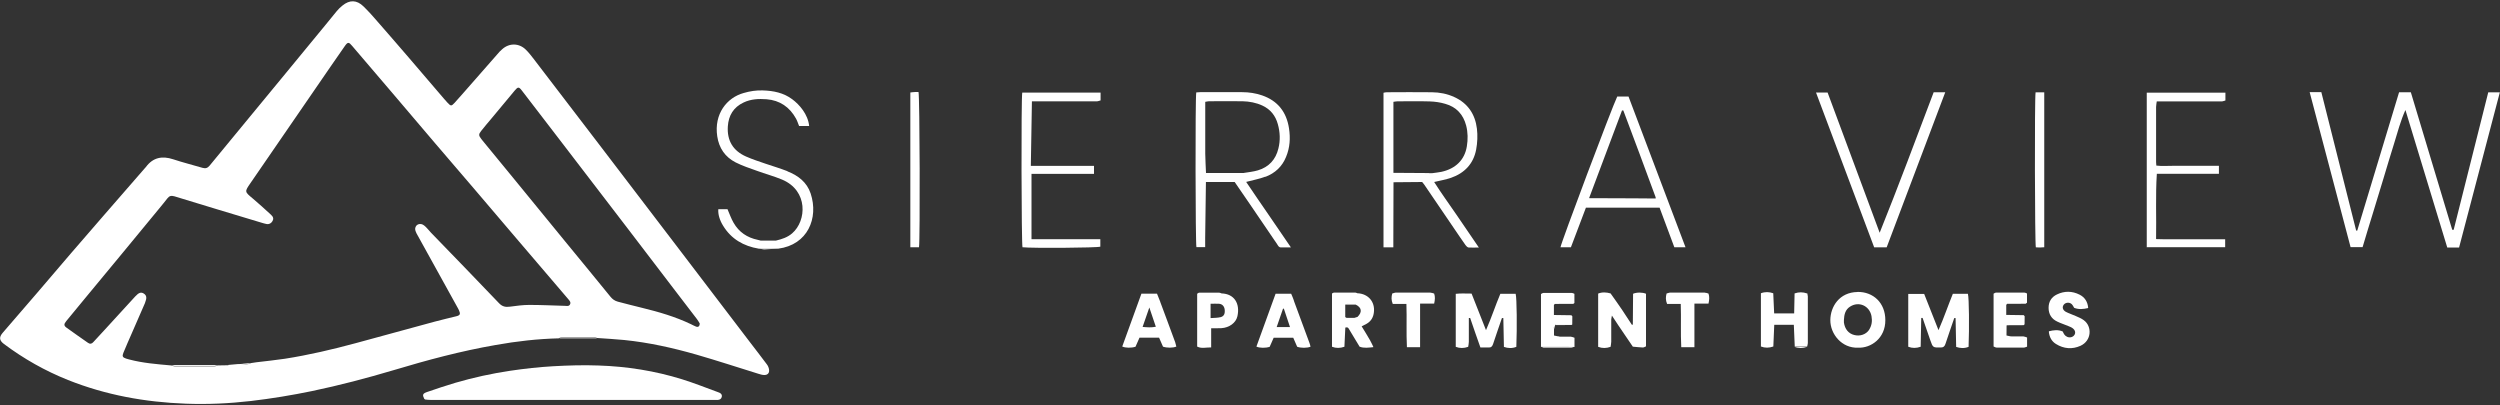 <?xml version="1.0" encoding="UTF-8"?>
<svg id="logos" xmlns="http://www.w3.org/2000/svg" viewBox="0 0 300 48.64">
  <rect x="0" y="0" width="300" height="48.64" fill="#333333" stroke="none"/>
  <defs>
    <style>
      .cls-1 {
        fill: #fff;
      }
    </style>
  </defs>
  <path class="cls-1" d="M67.09,40.6c-2.56.06-5.1.35-7.61.8-4.16.72-8.22,1.81-12.25,3.02-3.23.96-6.49,1.82-9.8,2.51-2.42.5-4.86.9-7.32,1.19-2.61.3-5.22.42-7.83.32-4.86-.18-9.58-1.03-14.12-2.84-2.75-1.1-5.3-2.54-7.68-4.32-.56-.42-.62-.8-.16-1.34,1.36-1.58,2.73-3.16,4.09-4.74,1.36-1.58,2.71-3.17,4.06-4.75,1.35-1.57,2.7-3.13,4.05-4.68,1.6-1.85,3.22-3.7,4.83-5.55.06-.06.11-.11.16-.18.85-1.15,1.95-1.36,3.26-.93,1.17.39,2.36.68,3.53,1.03.38.11.61.02.85-.26,1.57-1.91,3.14-3.82,4.72-5.73,1.47-1.79,2.94-3.56,4.41-5.35,1.61-1.96,3.23-3.92,4.83-5.87.42-.52.85-1.05,1.28-1.57.21-.25.44-.49.7-.69.87-.71,1.72-.69,2.52.09.63.61,1.21,1.27,1.79,1.94,1.23,1.4,2.44,2.81,3.65,4.21,1.41,1.64,2.82,3.29,4.23,4.94.14.16.27.31.41.46.41.44.47.45.87.02.4-.44.79-.88,1.18-1.33,1.31-1.49,2.61-2.99,3.93-4.48.18-.22.38-.44.6-.62.85-.76,2.02-.74,2.83.06.35.34.65.73.95,1.12,2.6,3.39,5.2,6.78,7.79,10.18,3.29,4.31,6.57,8.61,9.86,12.92,2.74,3.6,5.47,7.19,8.21,10.77.71.93,1.42,1.84,2.12,2.78.14.18.24.44.26.65.05.39-.19.63-.58.62-.24,0-.48-.08-.71-.15-2.48-.77-4.95-1.58-7.44-2.3-2.83-.81-5.7-1.45-8.65-1.75-1.08-.11-2.16-.16-3.24-.24-.14-.03-.26-.09-.4-.09h-3.77c-.14,0-.26.06-.4.09v.03ZM27.41,43.79c.38-.03.76-.07,1.12-.1.11,0,.24,0,.35-.01.41-.01.85.13,1.24-.11.22-.03.45-.07.66-.1,1.13-.14,2.28-.25,3.4-.42,2.87-.45,5.69-1.11,8.5-1.87,3.16-.86,6.31-1.72,9.47-2.58.87-.23,1.74-.44,2.61-.65.45-.11.52-.27.32-.71-.03-.08-.07-.15-.11-.22-.98-1.79-1.97-3.58-2.97-5.37-.68-1.21-1.35-2.43-2.02-3.65-.09-.17-.17-.39-.16-.57.05-.53.64-.73,1.08-.37.3.24.54.56.8.84,2.73,2.83,5.47,5.63,8.18,8.48.4.42.79.49,1.31.42.77-.1,1.55-.21,2.31-.21,1.43,0,2.86.07,4.29.11.22,0,.47.09.61-.17.13-.24-.03-.42-.18-.6-.47-.54-.93-1.09-1.4-1.64-1.52-1.79-3.06-3.57-4.58-5.36-1.81-2.12-3.61-4.24-5.4-6.34-1.51-1.77-3.03-3.54-4.55-5.31-1.76-2.07-3.53-4.15-5.29-6.22-1.58-1.85-3.16-3.7-4.74-5.55-.4-.48-.52-.49-.87,0-.56.8-1.12,1.6-1.68,2.42-3.22,4.68-6.45,9.37-9.66,14.05-.71,1.03-.7,1.02.27,1.83.74.63,1.48,1.29,2.2,1.96.29.26.33.5.18.76-.16.27-.4.41-.72.35-.18-.03-.35-.09-.54-.14-3.5-1.05-7.01-2.11-10.5-3.18-.38-.11-.62-.06-.85.24-.31.41-.64.79-.96,1.19-1.47,1.79-2.94,3.56-4.41,5.35-1.48,1.77-2.94,3.56-4.42,5.34-.78.95-1.57,1.89-2.34,2.84-.31.38-.32.56.05.82.84.62,1.71,1.2,2.55,1.8.24.17.45.13.64-.09.44-.49.88-.96,1.33-1.44,1.23-1.34,2.46-2.69,3.69-4.03.44-.48.71-.56,1.04-.35.34.22.38.52.15,1.09,0,.02-.01.03-.02.06-.53,1.2-1.04,2.39-1.57,3.6-.34.79-.7,1.57-1.02,2.37-.16.41-.08.54.33.68.11.03.24.07.35.1,1.65.44,3.34.57,5.03.72.15.03.3.11.46.11h4.75c.15,0,.3-.07.46-.11l1.2-.02h.02ZM83.95,38.79c-.07-.11-.17-.31-.31-.49-.88-1.16-1.76-2.3-2.65-3.46-1.9-2.48-3.79-4.97-5.69-7.45-2.77-3.62-5.54-7.24-8.31-10.84-1.45-1.9-2.91-3.79-4.37-5.69-.35-.46-.47-.45-.84-.01-.93,1.11-1.85,2.23-2.78,3.34-.42.5-.85,1-1.25,1.51-.33.41-.32.56,0,.97.06.08.14.16.19.24,1.2,1.47,2.42,2.93,3.62,4.41,2.08,2.54,4.17,5.1,6.25,7.64,1.81,2.21,3.64,4.42,5.44,6.64.24.3.52.5.89.6.97.24,1.94.52,2.91.74,2,.49,3.98,1.06,5.86,1.96.21.1.4.21.61.29.26.1.45-.02.45-.39h-.02Z"/>
  <path class="cls-1" d="M50.91,47.86c-.24-.48-.19-.63.31-.81,1.15-.39,2.28-.78,3.44-1.12,2.16-.63,4.35-1.11,6.58-1.44,1.69-.25,3.4-.44,5.12-.54,1.81-.1,3.64-.16,5.45-.09,3.42.11,6.79.64,10.06,1.66,1.41.44,2.77.98,4.16,1.49.09.03.19.08.29.11.21.09.34.24.3.48-.05.25-.23.38-.48.39h-34.45c-.23,0-.45-.02-.68-.05-.03-.02-.07-.06-.1-.08h.01Z"/>
  <path class="cls-1" d="M67.09,40.6c.14-.03.26-.09.4-.09h3.77c.14,0,.26.06.4.09h-4.58.01Z"/>
  <path class="cls-1" d="M91.05,29.82h2.34c-.55.03-1.1.09-1.65.11-.23,0-.46-.08-.69-.11Z"/>
  <path class="cls-1" d="M50.91,47.86s.07.06.1.08c-.03-.02-.07-.06-.1-.08Z"/>
  <path class="cls-1" d="M20.54,43.81h5.66c-.15.03-.3.1-.46.11h-4.75c-.15,0-.3-.07-.46-.11h.01Z"/>
  <path class="cls-1" d="M28.88,43.67c.41-.03.82-.08,1.24-.11-.4.23-.82.09-1.24.11Z"/>
  <path class="cls-1" d="M27.4,43.79c.38-.03.76-.07,1.12-.1-.38.03-.76.07-1.12.1Z"/>
  <g>
    <path class="cls-1" d="M298.59,11.08c-1.39,5.52-2.77,11-4.15,16.5h-.17c-1.67-5.5-3.3-11-4.97-16.51h-1.41c-1.67,5.55-3.34,11.07-5.02,16.6h-.13c-1.4-5.53-2.78-11.07-4.18-16.61h-1.4c1.65,6.26,3.29,12.44,4.91,18.6h1.44c.42-1.39.82-2.76,1.25-4.12.42-1.39.85-2.77,1.27-4.17.41-1.37.82-2.74,1.25-4.11.42-1.36.78-2.75,1.37-4.06,1.67,5.48,3.33,10.98,5.02,16.5h1.42c1.64-6.24,3.25-12.4,4.89-18.62h-1.41Z"/>
    <path class="cls-1" d="M172.1,21.84c.72-.17,1.4-.29,2.02-.5,1.63-.57,2.7-1.69,3.02-3.4.15-.81.19-1.68.09-2.5-.21-1.73-1.09-3.06-2.73-3.8-.85-.39-1.75-.56-2.68-.57-1.8-.02-3.61-.01-5.4,0-.14,0-.26.03-.4.06v18.55h1.18v-.7c0-2.37.01-4.74.02-7.11.05-.02.08-.06.13-.08-.05.02-.08.06-.13.08,1.15,0,2.29-.02,3.44-.03.09.11.18.22.26.33,1.43,2.1,2.85,4.19,4.28,6.29.22.32.44.65.66.95.09.13.23.27.37.29.37.03.74,0,1.23,0-.95-1.4-1.84-2.7-2.73-4-.88-1.28-1.8-2.55-2.63-3.86h0ZM171.47,20.86c.14-.01.26-.07.4-.09-1.56,0-3.11-.02-4.66-.03v-8.52c.17-.02.32-.06.48-.06,1.29,0,2.58-.03,3.87.01.63.02,1.27.11,1.87.29,1.33.37,2.16,1.27,2.51,2.61.21.82.22,1.67.08,2.5-.26,1.61-1.35,2.68-3.05,3.05-.35.08-.73.1-1.09.16-.14.03-.26.08-.4.09h-.01Z"/>
    <path class="cls-1" d="M151.85,21.22c1.16-.44,2.02-1.24,2.48-2.4.46-1.1.53-2.24.35-3.42-.3-1.96-1.35-3.3-3.22-3.95-.78-.27-1.59-.39-2.4-.39h-5.04c-.16,0-.32.02-.47.03-.13.69-.1,18.13.02,18.57h1.05v-1.08c.02-2.24.06-4.5.09-6.74h3.45c.62.89,1.23,1.79,1.84,2.68,1.08,1.59,2.15,3.18,3.24,4.76.13.18.19.41.48.41h1.19c-1.82-2.7-3.64-5.28-5.37-7.86.81-.22,1.58-.35,2.3-.63h-.01ZM148.98,20.85c.1-.02.19-.06.3-.09h-4.56c-.03-.78-.08-1.55-.09-2.32-.01-1.84,0-3.68,0-5.52v-.7c.17-.02.31-.07.44-.07,1.35,0,2.7-.02,4.04,0,.81.02,1.63.17,2.38.52.97.45,1.57,1.21,1.85,2.23.27.96.31,1.94.07,2.91-.32,1.34-1.15,2.24-2.46,2.63-.54.16-1.12.22-1.68.31-.1.02-.19.07-.3.09h.01Z"/>
    <path class="cls-1" d="M194.07,11.58c-.64,1.32-6.77,17.61-6.81,18.09h1.25c.61-1.59,1.2-3.17,1.8-4.75h8.84s-.08-.02-.13-.03c.05.01.08.02.13.03.6,1.58,1.18,3.17,1.77,4.75h1.34c-2.3-6.08-4.57-12.1-6.84-18.09h-1.35ZM198.95,24.86s-.08-.02-.13-.03c.05,0,.08.02.13.03ZM198.67,23.82h-.01c-.1.02-.19.07-.3.09.1-.02.19-.06.3-.09-.86,0-1.72-.01-2.58-.02-1.8,0-3.6-.01-5.39-.02,1.32-3.5,2.63-7.02,3.95-10.52h.16c1.31,3.47,2.6,6.94,3.88,10.42v.15h-.01Z"/>
    <path class="cls-1" d="M94.49,20.54c-.86-.33-1.74-.6-2.61-.89-.79-.27-1.59-.53-2.36-.87-1.56-.69-2.29-1.91-2.18-3.62.09-1.31.68-2.29,1.89-2.86.88-.42,1.82-.46,2.76-.39,1.59.13,2.76.93,3.53,2.32.16.29.25.6.37.89h1.21c-.14-1.41-1.18-2.58-2.03-3.21-1.04-.78-2.26-1.02-3.53-1.06-.78-.03-1.55.09-2.3.31-2.02.56-3.57,2.51-3.17,5.2.21,1.41.94,2.48,2.21,3.13.81.41,1.69.7,2.56,1.01,1,.37,2.03.64,3.01,1.05,3.16,1.33,2.95,4.95,1.21,6.45-.56.49-1.24.7-1.94.87h-1.84c-.11-.03-.24-.07-.35-.09-1.27-.26-2.26-.93-2.9-2.05-.29-.5-.48-1.06-.73-1.63h-1.1c-.05.61.16,1.32.57,1.98.98,1.61,2.46,2.45,4.28,2.76h2.34c3.53-.46,4.87-3.66,3.89-6.62-.45-1.35-1.5-2.16-2.79-2.66v-.02Z"/>
    <path class="cls-1" d="M225.56,27.93c-2.08-5.62-4.18-11.24-6.25-16.83h-1.39c2.35,6.24,4.66,12.41,6.98,18.58h1.5c2.34-6.18,4.67-12.37,7.03-18.61h-1.39c-2.13,5.63-4.23,11.26-6.48,16.86h-.01Z"/>
    <path class="cls-1" d="M257.63,29.66h9.39v-.95h-6.18c-.69,0-1.37.02-2.11-.02.05-2.65-.08-5.21.09-7.83h7.45v-.96h-5.62c-.62,0-1.25.05-1.89-.03-.01-.18-.03-.31-.03-.42v-6.62c0-.22.06-.45.08-.66h7.79c.15,0,.3-.08.45-.11h0v-.94h-9.44v18.56h.02Z"/>
    <path class="cls-1" d="M122.7,29.67c1.2.13,8.93.07,9.34-.07v-.9h-8.26v-7.84h7.5v-.96h-7.58c.05-2.65.08-5.19.13-7.74h7.79c.15,0,.3-.08.45-.11h-1.9,1.9v-.94h-9.4c-.14.74-.1,18.15.03,18.58h0Z"/>
    <path class="cls-1" d="M109.76,11.05c-.17,0-.35.02-.52.05v18.57h1.04c.14-.88.09-18.17-.06-18.63h-.47Z"/>
    <path class="cls-1" d="M244.3,29.68c.15,0,.32.02.48.02.17,0,.35-.02.53-.03V11.08h-1.04c-.13.78-.09,18.15.03,18.6Z"/>
  </g>
  <g>
    <path class="cls-1" d="M180.04,35.26c-.6,1.42-1.06,2.86-1.72,4.36-.62-1.56-1.17-2.97-1.73-4.39-.66.01-1.27-.05-1.9.03v6.36c.49.19.98.18,1.49,0,.03-.19.08-.4.08-.6v-2.86h.16c-.05-.1-.09-.21-.14-.31.05.1.09.21.14.31.4,1.17.8,2.34,1.23,3.54.35,0,.66-.02.96,0,.33.02.46-.13.56-.42.34-1.04.71-2.08,1.06-3.11h.17c.02,1.16.05,2.3.07,3.46.49.17,1,.19,1.49-.01.09-2.28.06-5.85-.08-6.36h-1.84Z"/>
    <path class="cls-1" d="M234.34,35.26c-.58,1.42-1.06,2.85-1.72,4.36-.62-1.56-1.17-2.98-1.72-4.35h-1.91v6.34c.49.19.98.18,1.49,0,.02-1.16.05-2.3.07-3.46h.16c.31.88.61,1.77.92,2.66.32.92.32.9,1.26.89.32,0,.46-.13.56-.42.34-1.04.71-2.08,1.06-3.11h.16c.02,1.16.05,2.3.07,3.46.49.17,1,.19,1.49-.01.09-2.27.06-5.85-.08-6.36,0,0-1.81,0-1.81,0Z"/>
    <path class="cls-1" d="M222.9,35.04c-2.19.03-3.24,1.77-3.26,3.35-.02,1.71,1.4,3.42,3.33,3.33,1.52.08,3.29-1.12,3.27-3.31,0-2.07-1.45-3.41-3.35-3.38h.01ZM224.3,39.57c-.38.57-1.1.81-1.79.63-.69-.17-1.13-.71-1.24-1.5-.01-.1,0-.21,0-.31.03-.63.16-1.23.73-1.59,1.06-.69,2.34-.11,2.58,1.13.11.6.03,1.15-.29,1.64Z"/>
    <path class="cls-1" d="M162.91,35.2c-.09-.03-.18-.09-.27-.09h-2.54c-.09,0-.17.07-.26.11v6.39c.49.19.98.18,1.49,0,.02-.56.06-1.13.08-1.69,0-.22.02-.42.03-.61.33-.1.39.1.48.25.41.68.81,1.36,1.23,2.04.54.21,1.09.11,1.64.06v-.06h0c-.13-.25-.24-.52-.38-.76-.32-.56-.66-1.11-1.01-1.68.24-.13.42-.21.6-.31.54-.31.81-.8.87-1.4.14-1.24-.68-2.19-1.95-2.26ZM162.89,38.03c-.11.03-.24.07-.35.11h-.96s-.09-.06-.15-.09v-1.5c.31-.14.62-.16.94-.1-.31-.06-.63-.03-.94.1h1.25c.73.35.81.9.22,1.48Z"/>
    <path class="cls-1" d="M216.84,35.21c-.49-.17-.98-.18-1.49,0-.01.8-.03,1.6-.05,2.4h-2.4c-.05-.84-.08-1.63-.11-2.42-.49-.17-.98-.19-1.48,0v6.39c.49.19.98.18,1.49,0h0c.03-.87.07-1.73.11-2.6q.03-.58,0,0h2.35c.03.87.07,1.74.11,2.6h1.49c.02-.14.08-.27.08-.41v-5.6c0-.14-.06-.27-.08-.4l-.02.03Z"/>
    <path class="cls-1" d="M155.27,36.07c-.1-.29-.22-.56-.33-.82h-1.87c-.77,2.12-1.53,4.23-2.3,6.34.38.18,1.08.19,1.59.03.16-.37.32-.73.48-1.09h2.35c.16.38.32.73.47,1.08.46.17,1.18.16,1.6,0-.03-.16-.07-.32-.13-.47-.62-1.68-1.25-3.38-1.87-5.06h0ZM153.2,39.25c.26-.77.52-1.48.76-2.2.03,0,.07-.01.1-.02.24.71.48,1.43.74,2.22h-1.6Z"/>
    <path class="cls-1" d="M139.24,36.24c-.13-.34-.26-.68-.4-1h-1.87c-.77,2.12-1.53,4.24-2.3,6.34.38.18,1.08.19,1.59.03.16-.37.32-.73.48-1.09h2.35c.16.38.32.73.47,1.08.47.16,1.18.16,1.6-.01-.05-.17-.08-.35-.14-.53-.6-1.61-1.18-3.22-1.79-4.83ZM137.11,39.24c.26-.76.52-1.48.81-2.34.29.84.53,1.55.78,2.31-.54.11-1.03.07-1.59.02Z"/>
    <path class="cls-1" d="M250.05,38.42c-.29-.22-.64-.35-.97-.5-.39-.18-.8-.3-1.18-.5-.39-.22-.47-.58-.24-.87.21-.26.66-.31.94-.06.13.13.21.3.3.45.55.22,1.1.16,1.66.03.01,0,.02-.03.02-.05-.07-.71-.4-1.24-1.03-1.56-.89-.45-1.82-.46-2.71-.03-.66.31-1.01.86-1.01,1.61s.35,1.33,1.04,1.65c.42.21.87.34,1.31.53.18.08.39.15.54.27.3.22.38.55.21.8-.17.27-.55.37-.87.23-.3-.13-.42-.38-.53-.64-.55-.24-1.1-.17-1.65-.03-.01,0-.02.03-.02.05.06.63.32,1.15.86,1.48.93.58,1.95.66,2.93.22,1.37-.62,1.41-2.35.41-3.07h0Z"/>
    <path class="cls-1" d="M146.59,35.21c-.09-.03-.18-.09-.29-.09h-2.39c-.08,0-.17.08-.25.13v6.34h0c.53.27,1.06.09,1.68.1v-2.3h0c.41,0,.81.01,1.23-.01.94-.06,1.74-.63,1.92-1.43.34-1.53-.38-2.69-1.9-2.74ZM146.46,38.06c-.37.09-.76.08-1.19.11v-1.72c.37,0,.69-.02,1.01,0,.39.03.63.3.68.68.06.5-.07.82-.49.93Z"/>
    <path class="cls-1" d="M243.24,36.32v-1.1c-.1-.05-.22-.11-.32-.11h-3.38c-.1,0-.21.08-.31.13v6.34c.13.05.24.13.37.13h3.27c.13,0,.25-.08.38-.11h0v-1.1h-1,1c-.15-.05-.29-.11-.44-.13-.46-.01-.93,0-1.39,0-.22,0-.42-.07-.64-.11,0-.4,0-.81.01-1.21h0s.07-.01.1-.02c.65,0,1.32,0,1.97-.01v-.1h-1.97,2.05-.08v.1s.06-.07.09-.11h0c0-.32,0-.64.01-.96-.03-.05-.07-.08-.11-.13-.68,0-1.35-.02-2.1-.03v-1.2s.07-.09.1-.13c.74,0,1.49,0,2.23-.01.05-.03.08-.07.13-.1h.01Z"/>
    <path class="cls-1" d="M171.67,35.11h-4.15c-.15,0-.3.08-.45.11-.11.4-.13.79.06,1.25h1.64c.06,1.77-.03,3.48.06,5.19h1.58v-5.23h1.69c.1-.45.13-.82,0-1.2-.15-.05-.3-.11-.45-.11h.01Z"/>
    <path class="cls-1" d="M204.59,35.11h-4.15c-.15,0-.3.08-.45.11h0c-.11.4-.13.79.06,1.25h1.64c.06,1.77-.03,3.48.06,5.19h1.58v-5.23h1.69c.1-.45.13-.82,0-1.2-.15-.05-.3-.11-.45-.11h.01Z"/>
    <path class="cls-1" d="M185.29,41.71h3.27c.13,0,.25-.08.38-.11-1.34,0-2.68,0-4.02-.01.13.05.24.13.37.13h0Z"/>
    <path class="cls-1" d="M187.12,40.37c-.22,0-.42-.07-.64-.11v-.74c-.08-.11-.13-.21-.11-.3,0-.02,0-.05.01-.08,0,.02-.01.05-.01.08,0,.09.03.19.11.3.05-.17.08-.33.13-.5v-.1h2.06c0-.32,0-.64.01-.96-.03-.05-.07-.08-.11-.13-.68,0-1.35-.02-2.1-.03v-1.2s.07-.09.1-.13c.74,0,1.49,0,2.23-.01.05-.03.08-.07.13-.1v-1.1c-.1-.05-.22-.11-.32-.11h-3.38c-.1,0-.21.08-.31.13v6.34c1.34,0,2.68,0,4.02.01v-1.1c-.15-.05-.29-.11-.44-.13-.46-.01-.93,0-1.39,0h0Z"/>
    <path class="cls-1" d="M186.62,38.91v.1c.65,0,1.32,0,1.97-.01.03-.03.06-.08.09-.11h-2.06v.02Z"/>
    <path class="cls-1" d="M197.52,41.59v-6.34c-.41-.18-1.1-.19-1.55,0-.01,1.24-.02,2.46-.03,3.7-.03.01-.08.02-.11.03-.39-.6-.77-1.19-1.16-1.77-.46-.68-.93-1.34-1.4-2h0c-.5-.14-1-.18-1.49.02v6.39c.49.19.98.18,1.49,0,.02-.19.08-.39.08-.6v-2.68c0-.11.05-.24.08-.47.3.46.53.81.77,1.17.58.86,1.17,1.72,1.74,2.56.4.03.81.09,1.21.1.11,0,.24-.08.35-.13h.01Z"/>
    <path class="cls-1" d="M216.84,41.62h-1.49c.49.19,1,.18,1.49,0Z"/>
  </g>
</svg>
